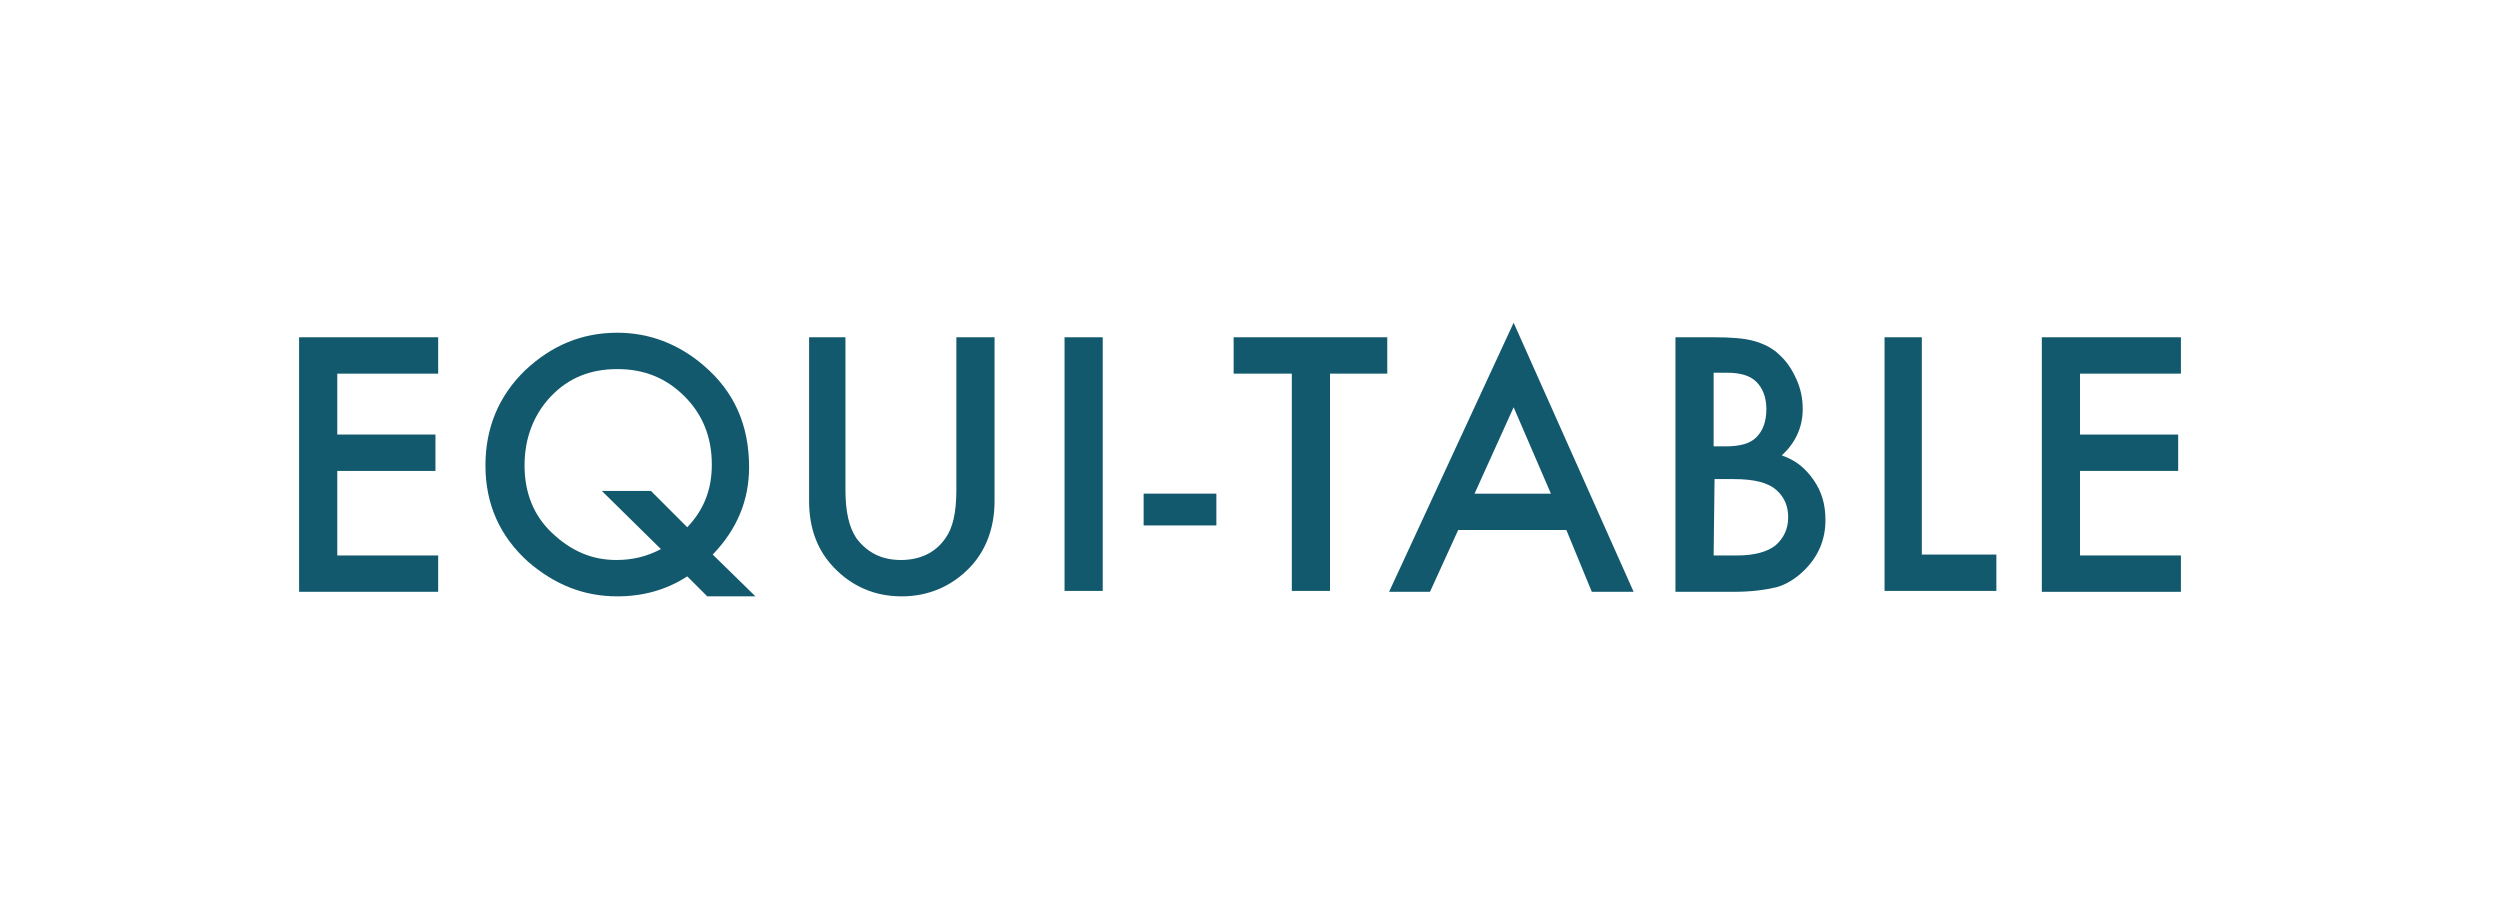 <?xml version="1.0" encoding="utf-8"?>
<!-- Generator: Adobe Illustrator 19.0.0, SVG Export Plug-In . SVG Version: 6.00 Build 0)  -->
<!DOCTYPE svg PUBLIC "-//W3C//DTD SVG 1.1//EN" "http://www.w3.org/Graphics/SVG/1.1/DTD/svg11.dtd">
<svg version="1.1" id="Ebene_1" xmlns="http://www.w3.org/2000/svg" xmlns:xlink="http://www.w3.org/1999/xlink" x="0px" y="0px"
	 width="275px" height="100px" viewBox="-22 271 275 100" style="enable-background:new -22 271 275 100;" xml:space="preserve">
<style type="text/css">
	.st0{fill:#12596D;}
</style>
<g id="XMLID_359_">
	<path id="XMLID_382_" class="st0" d="M26.2,312.1H15.1v6.7h10.8v4H15.1v9.3h11.1v4H10.9v-28h15.3V312.1z"/>
	<path id="XMLID_379_" class="st0" d="M61.1,336.6h-5.3l-2.2-2.2c-2.3,1.5-4.9,2.2-7.7,2.2c-3.7,0-6.9-1.3-9.8-3.8
		c-3.1-2.8-4.7-6.3-4.7-10.6c0-4.2,1.5-7.7,4.4-10.5c2.9-2.7,6.2-4.1,10.1-4.1c3.5,0,6.7,1.2,9.5,3.6c3.4,2.9,5,6.6,5,11.2
		c0,3.6-1.3,6.8-4,9.6L61.1,336.6z M49.6,325l4,4c1.8-1.9,2.7-4.1,2.7-6.9c0-3-1-5.5-3-7.5s-4.4-3-7.4-3s-5.4,1-7.3,3
		c-1.9,2-2.9,4.6-2.9,7.6s1,5.5,3,7.4c2.1,2,4.4,3,7.1,3c1.8,0,3.4-0.4,4.9-1.2l-6.5-6.4C44.2,325,49.6,325,49.6,325z"/>
	<path id="XMLID_377_" class="st0" d="M71,308.1v16.8c0,2.4,0.4,4.1,1.2,5.3c1.2,1.6,2.8,2.4,4.9,2.4s3.8-0.8,4.9-2.4
		c0.8-1.1,1.2-2.8,1.2-5.3v-16.8h4.2v18c0,2.9-0.9,5.4-2.7,7.3c-2,2.1-4.6,3.2-7.5,3.2c-3,0-5.5-1.1-7.5-3.2
		c-1.8-1.9-2.7-4.3-2.7-7.3v-18H71z"/>
	<path id="XMLID_375_" class="st0" d="M99.3,308.1V336h-4.2v-27.9H99.3z"/>
	<path id="XMLID_373_" class="st0" d="M103.8,325.3h8v3.5h-8V325.3z"/>
	<path id="XMLID_371_" class="st0" d="M124.3,312.1V336h-4.2v-23.9h-6.4v-4h16.9v4H124.3z"/>
	<path id="XMLID_368_" class="st0" d="M150.3,329.3h-11.9l-3.1,6.8h-4.5l13.7-29.6l13.2,29.6h-4.6L150.3,329.3z M148.6,325.3
		l-4.1-9.5l-4.3,9.5H148.6z"/>
	<path id="XMLID_364_" class="st0" d="M162.3,336v-27.9h4.2c1.9,0,3.3,0.1,4.4,0.4c1.1,0.3,2.1,0.8,2.8,1.5c0.8,0.7,1.4,1.6,1.9,2.7
		c0.5,1.1,0.7,2.2,0.7,3.3c0,2-0.8,3.7-2.3,5.1c1.5,0.5,2.6,1.4,3.5,2.7c0.9,1.3,1.3,2.7,1.3,4.4c0,2.2-0.8,4-2.3,5.5
		c-0.9,0.9-2,1.6-3.1,1.9c-1.3,0.3-2.8,0.5-4.7,0.5h-6.4V336z M166.5,320.1h1.3c1.6,0,2.7-0.3,3.4-1c0.7-0.7,1.1-1.7,1.1-3.1
		c0-1.3-0.4-2.3-1.1-3c-0.7-0.7-1.8-1-3.2-1h-1.5V320.1z M166.5,332.1h2.6c1.9,0,3.3-0.4,4.2-1.1c0.9-0.8,1.4-1.8,1.4-3.1
		c0-1.2-0.4-2.2-1.3-3c-0.9-0.8-2.4-1.2-4.7-1.2h-2.1L166.5,332.1L166.5,332.1z"/>
	<path id="XMLID_362_" class="st0" d="M189.4,308.1V332h8.2v4h-12.3v-27.9H189.4z"/>
	<path id="XMLID_360_" class="st0" d="M217.9,312.1h-11.1v6.7h10.8v4h-10.8v9.3h11.1v4h-15.3v-28h15.3V312.1z"/>
</g>
</svg>
